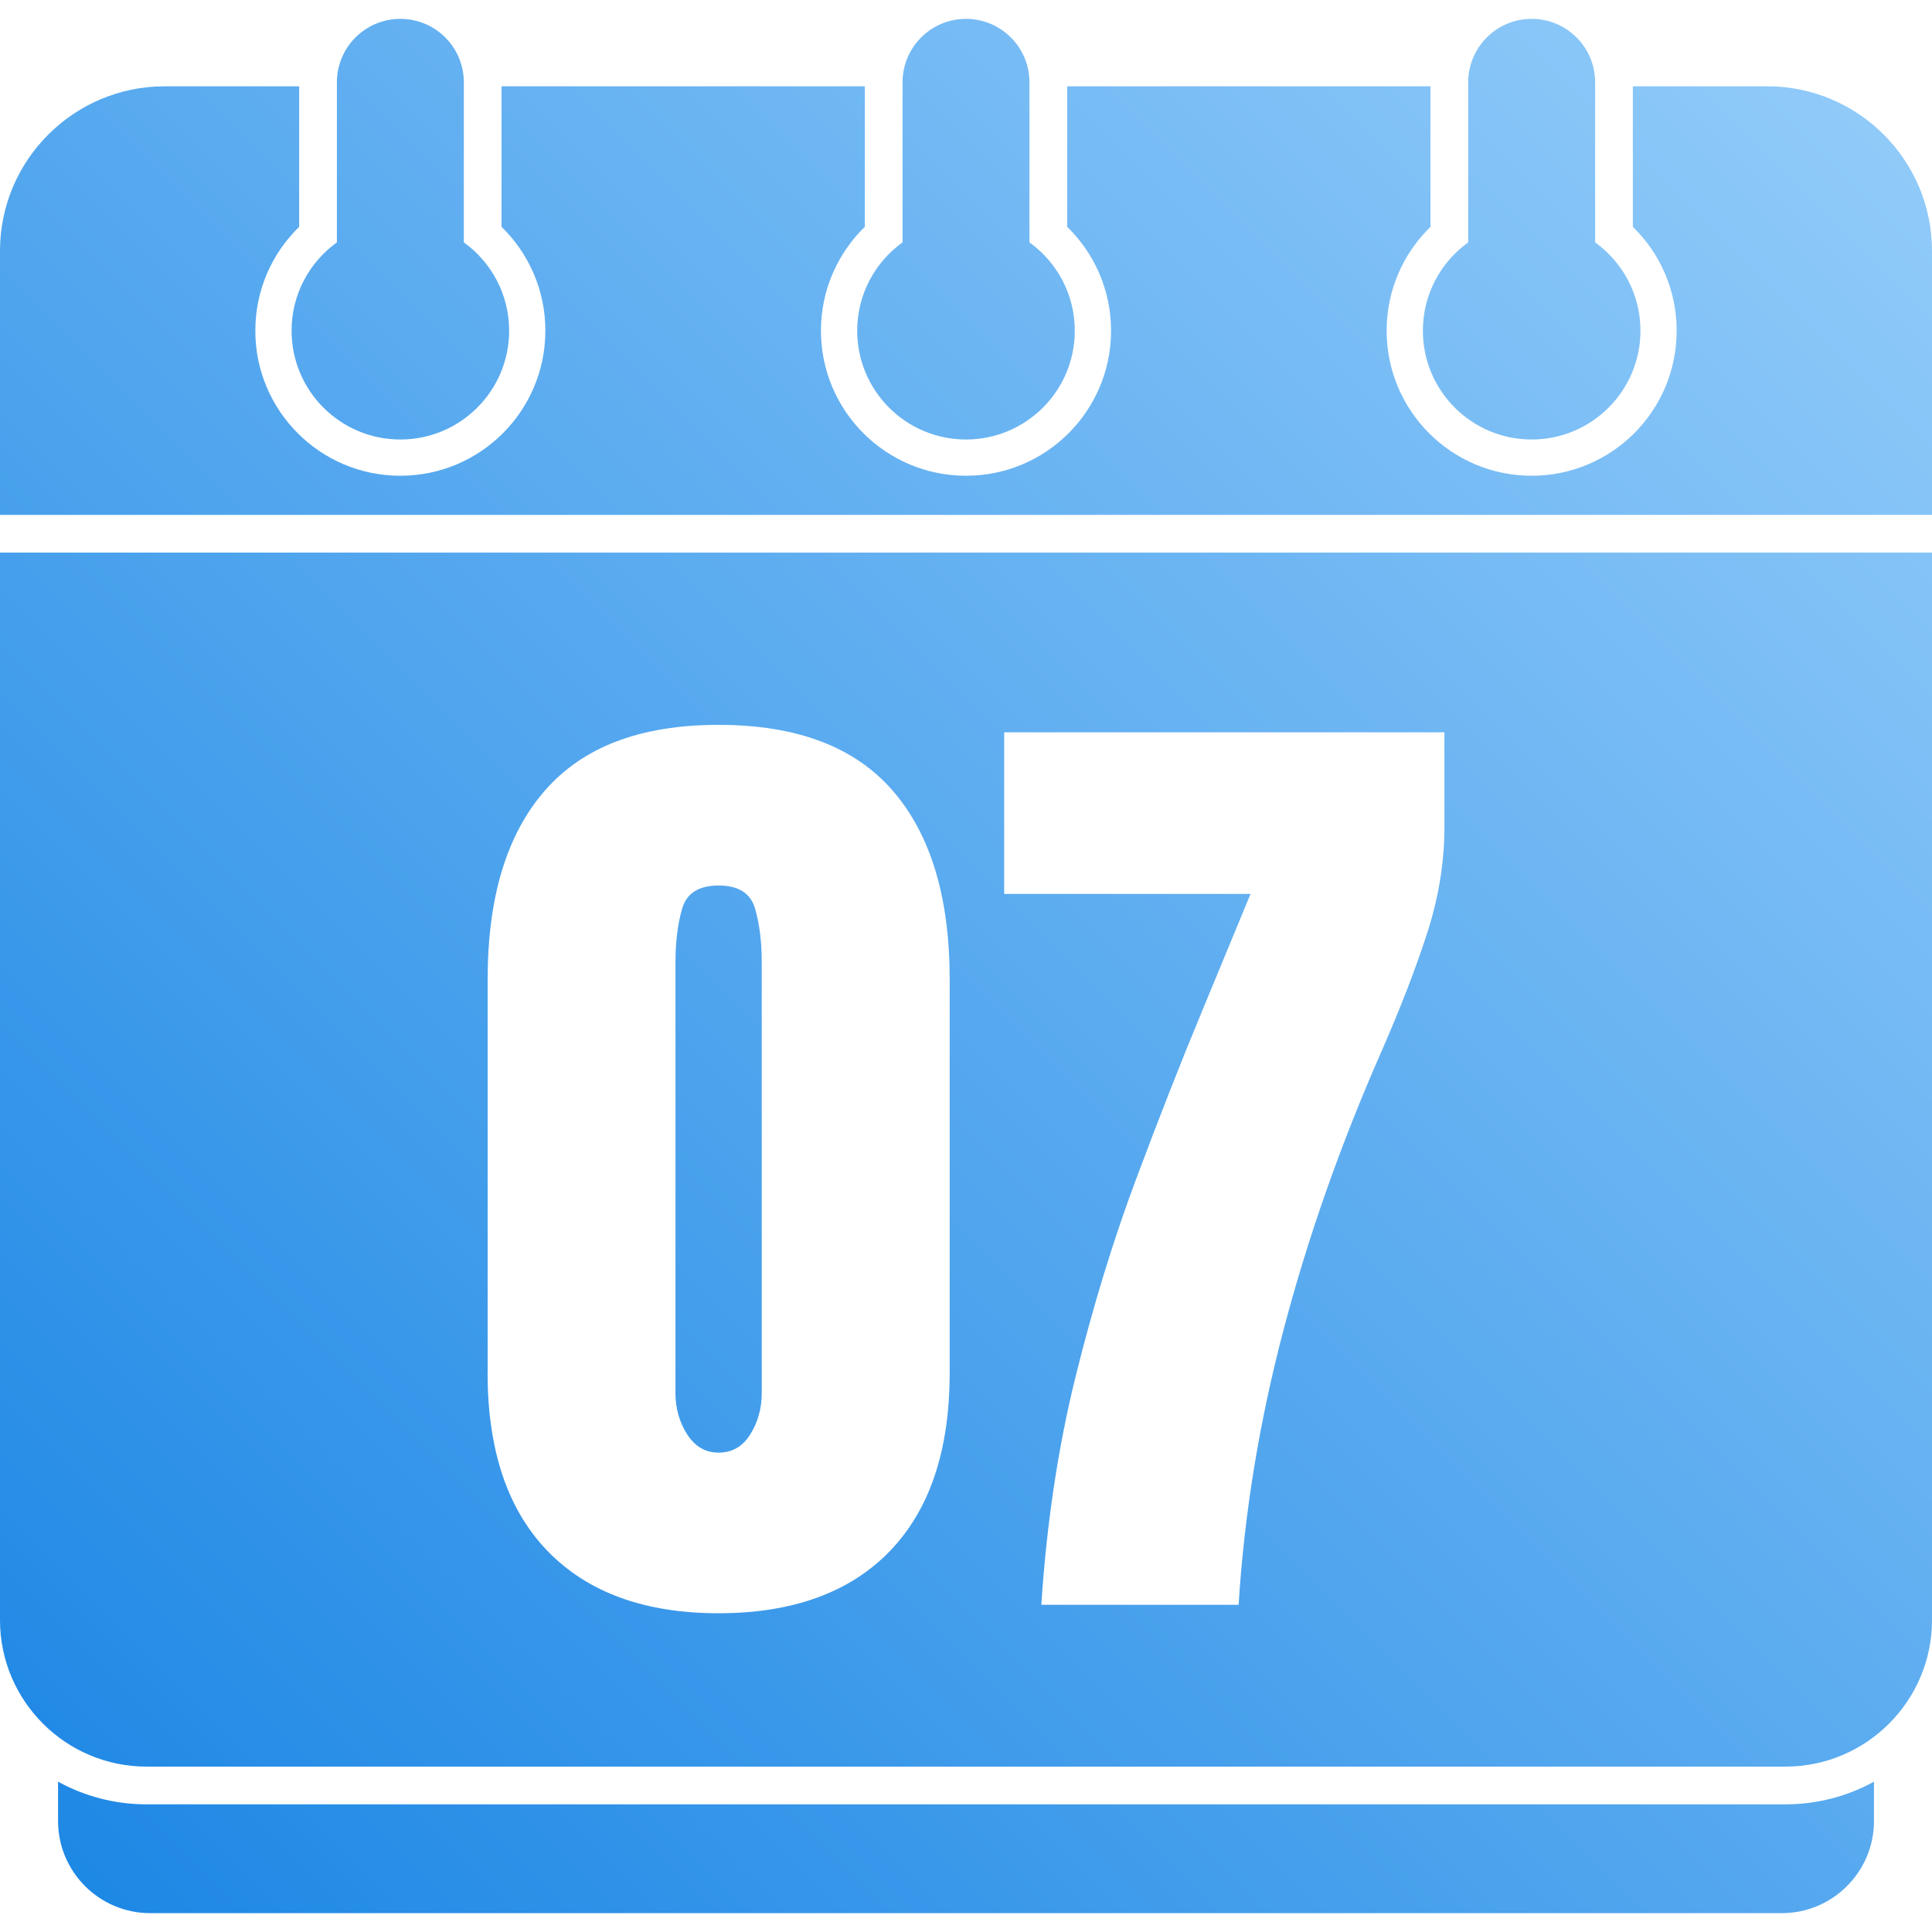 <?xml version="1.0" encoding="UTF-8"?>
<svg xmlns="http://www.w3.org/2000/svg" xmlns:xlink="http://www.w3.org/1999/xlink" width="250px" height="250px" viewBox="0 0 250 250" version="1.1">
<defs>
<linearGradient id="linear0" gradientUnits="userSpaceOnUse" x1="20.79" y1="493.09" x2="491.21" y2="22.67" gradientTransform="matrix(0.488,0,0,0.488,0,2.441)">
<stop offset="0" style="stop-color:rgb(11.765%,53.333%,89.804%);stop-opacity:1;"/>
<stop offset="1" style="stop-color:rgb(56.471%,79.216%,97.647%);stop-opacity:1;"/>
</linearGradient>
</defs>
<g id="surface1">
<path style=" stroke:none;fill-rule:nonzero;fill:url(#linear0);" d="M 37.73 42.793 C 37.73 38.086 40.043 33.922 43.594 31.363 L 43.594 10.656 C 43.594 6.117 47.27 2.441 51.805 2.441 C 56.344 2.441 60.02 6.117 60.02 10.656 L 60.02 31.363 C 63.57 33.914 65.883 38.082 65.883 42.793 C 65.883 50.566 59.578 56.871 51.805 56.871 C 44.031 56.871 37.73 50.566 37.73 42.793 Z M 125 56.871 C 132.773 56.871 139.078 50.566 139.078 42.793 C 139.078 38.086 136.762 33.922 133.211 31.363 L 133.211 10.656 C 133.211 6.117 129.535 2.441 125 2.441 C 120.465 2.441 116.789 6.117 116.789 10.656 L 116.789 31.363 C 113.238 33.914 110.922 38.082 110.922 42.793 C 110.922 50.566 117.227 56.871 125 56.871 Z M 18.961 233.48 C 14.809 233.48 10.91 232.418 7.512 230.547 L 7.512 235.633 C 7.512 242.211 12.855 247.559 19.43 247.559 L 230.57 247.559 C 237.145 247.559 242.492 242.211 242.492 235.633 L 242.492 230.547 C 239.094 232.418 235.191 233.48 231.039 233.48 Z M 198.199 56.871 C 205.973 56.871 212.273 50.566 212.273 42.793 C 212.273 38.086 209.961 33.922 206.41 31.363 L 206.41 10.652 C 206.41 6.117 202.734 2.441 198.199 2.441 C 193.66 2.441 189.984 6.117 189.984 10.652 L 189.984 31.363 C 186.438 33.914 184.121 38.082 184.121 42.793 C 184.121 50.566 190.426 56.871 198.199 56.871 Z M 228.695 11.168 L 211.289 11.168 L 211.289 29.352 C 214.789 32.762 216.961 37.52 216.961 42.793 C 216.961 53.16 208.559 61.562 198.199 61.562 C 187.836 61.562 179.43 53.16 179.43 42.793 C 179.43 37.52 181.602 32.762 185.102 29.352 L 185.102 11.168 L 138.094 11.168 L 138.094 29.352 C 141.594 32.762 143.77 37.52 143.77 42.793 C 143.77 53.16 135.367 61.562 125 61.562 C 114.633 61.562 106.23 53.16 106.23 42.793 C 106.23 37.52 108.406 32.762 111.906 29.352 L 111.906 11.168 L 64.898 11.168 L 64.898 29.352 C 68.398 32.762 70.57 37.52 70.57 42.793 C 70.57 53.16 62.168 61.562 51.801 61.562 C 41.438 61.562 33.039 53.16 33.039 42.793 C 33.039 37.52 35.211 32.762 38.711 29.352 L 38.711 11.168 L 21.305 11.168 C 9.555 11.168 0 20.723 0 32.469 L 0 66.625 L 250 66.625 L 250 32.469 C 250 20.723 240.445 11.168 228.695 11.168 Z M 92.988 187.969 C 94.742 187.969 96.109 187.176 97.094 185.594 C 98.074 184.012 98.57 182.242 98.57 180.273 L 98.57 124.527 C 98.57 121.875 98.281 119.555 97.703 117.566 C 97.129 115.582 95.555 114.586 92.988 114.586 C 90.422 114.586 88.852 115.582 88.273 117.566 C 87.695 119.555 87.406 121.875 87.406 124.527 L 87.406 180.273 C 87.406 182.242 87.91 184.02 88.914 185.594 C 89.922 187.176 91.281 187.969 92.988 187.969 Z M 0 71.508 L 250 71.508 L 250 209.637 C 250 220.094 241.492 228.598 231.039 228.598 L 18.961 228.598 C 8.504 228.598 0 220.094 0 209.637 Z M 129.941 115.672 L 161.82 115.672 L 155.531 130.879 C 152.793 137.465 149.953 144.703 147.004 152.594 C 144.055 160.484 141.441 169.004 139.176 178.152 C 136.91 187.305 135.434 197.145 134.746 207.66 L 160.277 207.66 C 161.008 195.898 162.941 184.043 166.086 172.09 C 169.23 160.137 173.453 148.129 178.754 136.07 C 181.191 130.512 183.16 125.418 184.66 120.801 C 186.152 116.18 186.906 111.605 186.906 107.074 L 186.906 94.762 L 129.941 94.762 Z M 63.094 177.641 C 63.094 187.691 65.695 195.391 70.891 200.738 C 76.086 206.082 83.453 208.754 92.988 208.754 C 102.523 208.754 109.945 206.082 115.121 200.738 C 120.297 195.391 122.887 187.695 122.887 177.641 L 122.887 126.707 C 122.887 116.102 120.426 107.969 115.508 102.301 C 110.59 96.637 103.086 93.797 92.992 93.797 C 82.898 93.797 75.449 96.629 70.508 102.301 C 65.566 107.969 63.102 116.102 63.102 126.707 L 63.102 177.641 Z M 63.094 177.641 "/>
</g>
</svg>
